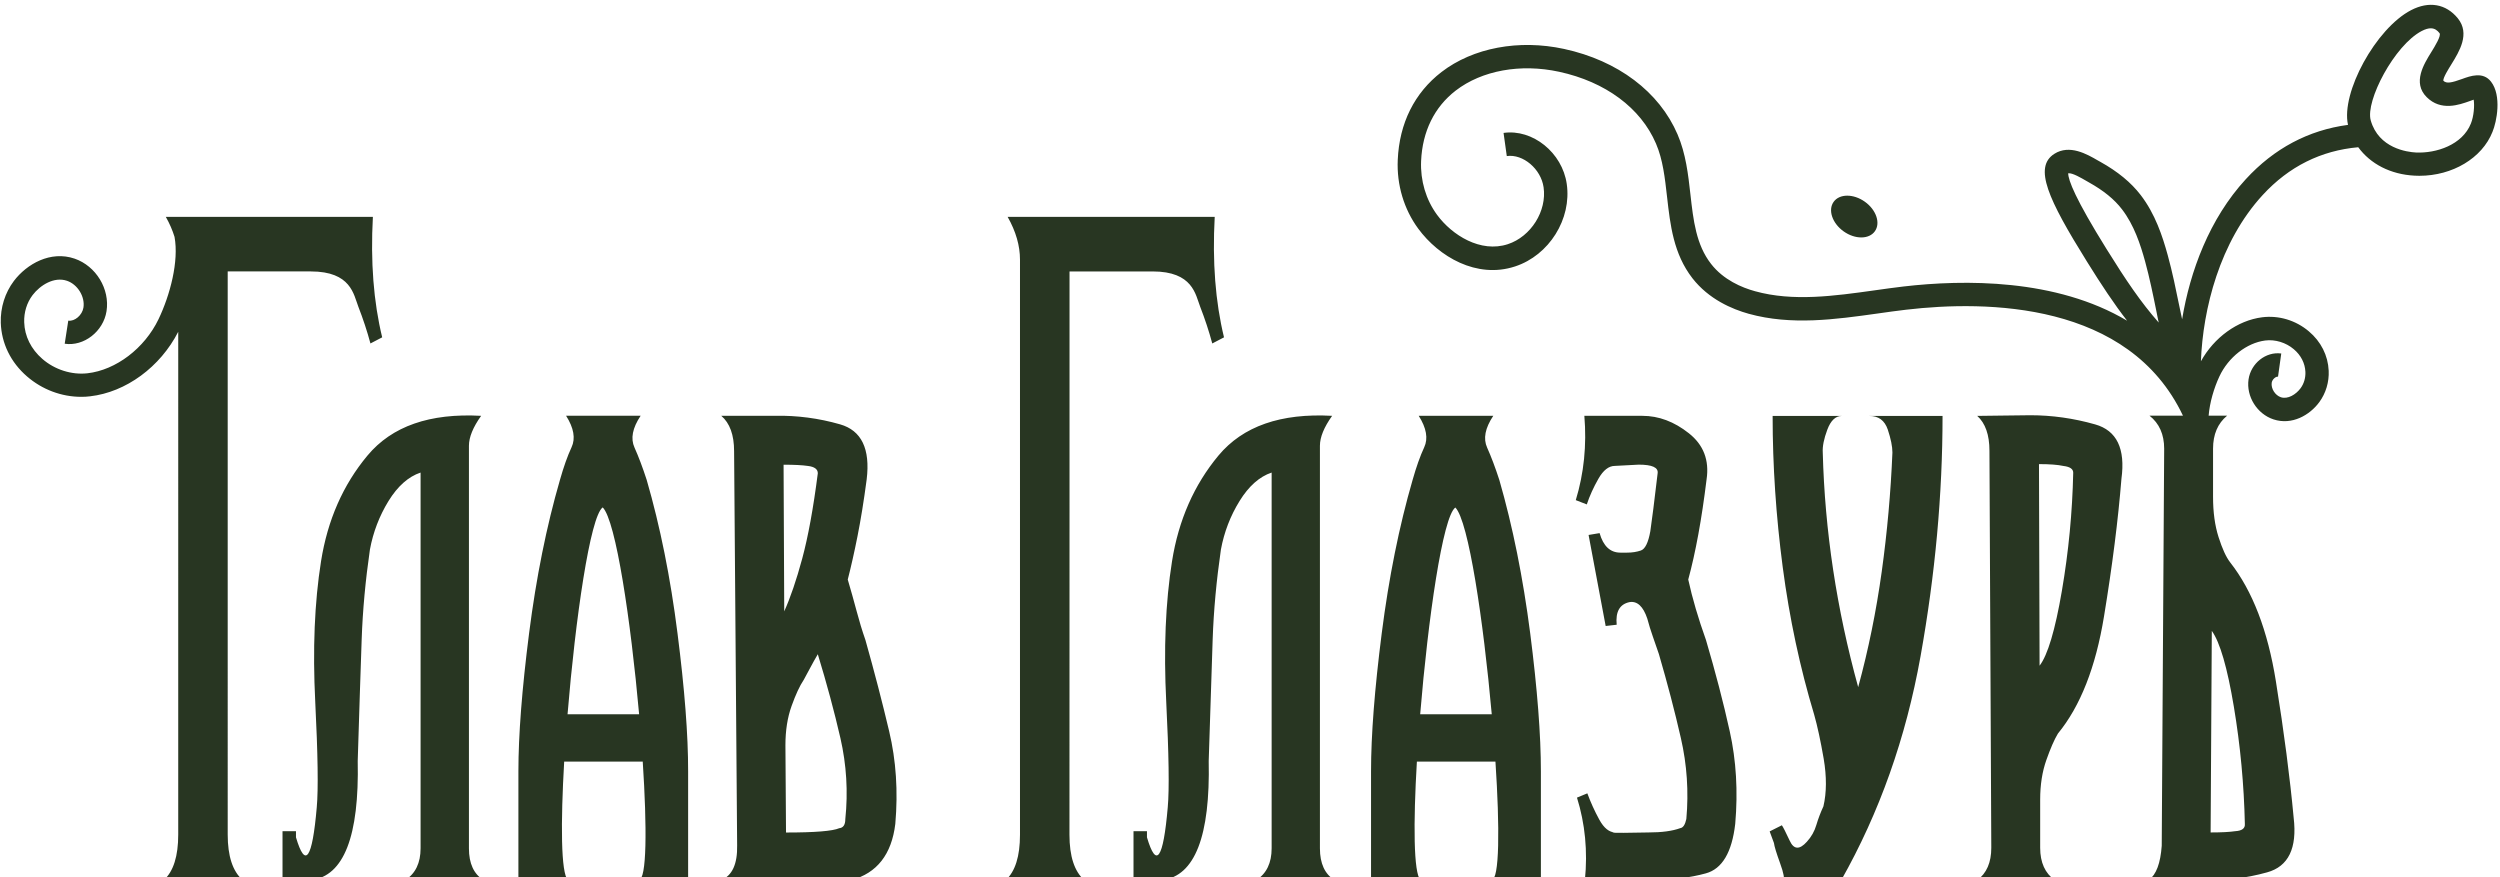 <?xml version="1.0" encoding="UTF-8"?> <svg xmlns="http://www.w3.org/2000/svg" xmlns:xlink="http://www.w3.org/1999/xlink" version="1.1" id="Слой_1" x="0px" y="0px" viewBox="0 0 379 133" xml:space="preserve"> <path fill="#283622" d="M98.04,72.76c-0.62-1.91-1.24-3.55-1.85-4.91c-0.62-1.36-0.31-2.96,0.93-4.82h-11.3 c1.17,1.85,1.45,3.44,0.83,4.77c-0.62,1.33-1.2,2.98-1.76,4.95c-2.04,7.04-3.6,14.79-4.68,23.25c-1.08,8.46-1.62,15.44-1.62,20.93 v16.49h7.5c-1.06-1.05-1.1-8.65-0.56-17.96h11.91c0.65,9.98,0.63,17.96-0.62,17.96h7.5v-16.49c0.01-5.48-0.53-12.45-1.61-20.92 C101.64,87.55,100.08,79.8,98.04,72.76z M86.04,108.28c1.19-14.45,3.42-29.98,5.33-31.36c2,2,4.26,17.22,5.52,31.36H86.04z M34.52,126.52c0,3.26,0.75,5.56,2.25,6.88c-2,0-4,0-6,0s-3.97,0-5.91,0c1.44-1.32,2.16-3.62,2.16-6.88V50.3 c-2.73,5.34-7.93,9.16-13.36,9.78c-0.45,0.06-0.9,0.08-1.35,0.08c-2.97,0-5.9-1.09-8.21-3.09c-2.47-2.13-3.88-5.02-3.98-8.13 c-0.07-2.31,0.64-4.56,1.99-6.35c1.96-2.58,5.56-4.63,9.2-3.38c3.25,1.12,5.37,4.61,4.84,7.97c-0.48,3.07-3.44,5.37-6.34,4.93 l0.54-3.5c0.97,0.15,2.12-0.83,2.3-1.98c0.26-1.65-0.88-3.51-2.49-4.06c-1.95-0.67-4.07,0.66-5.22,2.17 c-0.87,1.15-1.32,2.61-1.27,4.11c0.06,2.11,1.04,4.08,2.75,5.56c1.88,1.64,4.45,2.45,6.84,2.18c4.32-0.49,8.65-3.78,10.77-8.19 c1.76-3.67,3.11-8.79,2.43-12.49c-0.31-1-0.74-2.01-1.32-3.03c3.62,0,7.26,0,10.92,0c3.65,0,16.78,0,20.47,0 c-0.37,6.79,0.1,12.88,1.41,18.26l-1.78,0.93c-0.5-1.86-1.11-3.71-1.83-5.56c-0.72-1.86-1.11-5.36-7.21-5.36h-12.6 c0,10.41,0,23.81,0,35.06C34.52,87.45,34.52,104.24,34.52,126.52z M162.13,126.55c0,3.26,0.75,5.56,2.25,6.88c-2,0-4,0-6,0 s-3.97,0-5.91,0c1.44-1.32,2.16-3.62,2.16-6.88V39.36c0-2.11-0.62-4.27-1.87-6.48c3.62,0,7.26,0,10.92,0c3.65,0,16.78,0,20.47,0 c-0.37,6.79,0.1,12.88,1.41,18.26l-1.78,0.93c-0.5-1.86-1.11-3.71-1.83-5.56c-0.72-1.86-1.11-5.36-7.21-5.36h-12.6 c0,10.41,0,23.81,0,35.06C162.14,87.45,162.14,104.24,162.13,126.55z M73.3,133.42H61.44c1.55-0.99,2.32-2.6,2.32-4.82V71.64 c-1.85,0.62-3.47,2.06-4.86,4.31c-1.38,2.25-2.33,4.71-2.82,7.36c-0.68,4.7-1.1,9.24-1.25,13.62c-0.15,4.38-0.36,10.53-0.6,18.43 c0.24,11.42-2.1,17.44-7.04,18.06h-4.45c0.12,0,0.25-0.03,0.37-0.09h-0.28v-7.32h2.04v0.93c1.42,4.81,2.47,3.3,3.15-4.54 c0.25-2.71,0.17-8.06-0.23-16.02c-0.4-7.96-0.11-15.06,0.88-21.3c0.99-6.23,3.33-11.57,7.04-16.02c3.71-4.45,9.45-6.45,17.23-6.02 c-1.23,1.73-1.85,3.24-1.85,4.54v61.04C71.09,130.9,71.83,132.51,73.3,133.42z M131.2,97.03c-0.5-1.42-0.94-2.89-1.34-4.4 c-0.4-1.51-0.85-3.1-1.34-4.77c0.49-1.91,0.99-4.11,1.48-6.58c0.49-2.47,0.96-5.34,1.39-8.61c0.56-4.63-0.79-7.41-4.03-8.34 c-3.24-0.93-6.53-1.36-9.86-1.3c-0.37,0-1.73,0-4.08,0c-2.35,0-3.71,0-4.08,0c1.3,1.11,1.95,2.9,1.95,5.37l0.46,59.74 c0.06,2.84-0.74,4.6-2.41,5.28c3.21,0,6.5,0,9.86,0s6.65,0,9.86,0c3.89-1.05,6.11-3.89,6.67-8.52c0.43-4.94,0.12-9.62-0.93-14.03 C133.76,106.47,132.56,101.85,131.2,97.03z M118.79,70.45c1.6,0,2.84,0.06,3.71,0.19c0.99,0.12,1.48,0.5,1.48,1.11 c-0.68,5.31-1.47,9.62-2.36,12.92s-1.81,5.97-2.73,8.01L118.79,70.45z M128.15,124.17c0,0.87-0.31,1.33-0.93,1.39 c-0.99,0.43-3.67,0.65-8.06,0.65l-0.09-13.24c0-2.22,0.31-4.2,0.93-5.93s1.23-3.06,1.85-3.98c0.31-0.56,0.63-1.16,0.97-1.8 c0.34-0.65,0.73-1.34,1.16-2.08c1.36,4.45,2.5,8.69,3.43,12.73C128.33,115.94,128.58,120.03,128.15,124.17z M202.31,133.42h-11.85 c1.55-0.99,2.32-2.6,2.32-4.82V71.64c-1.85,0.62-3.47,2.06-4.86,4.31s-2.34,4.71-2.83,7.36c-0.68,4.7-1.1,9.24-1.25,13.62 s-0.35,10.53-0.6,18.43c0.24,11.42-2.1,17.44-7.04,18.06h-4.45c0.12,0,0.25-0.03,0.37-0.09h-0.28v-7.32h2.04v0.93 c1.42,4.81,2.47,3.3,3.15-4.54c0.25-2.71,0.17-8.06-0.23-16.02c-0.4-7.96-0.11-15.06,0.88-21.3c0.99-6.23,3.34-11.57,7.04-16.02 c3.71-4.45,9.45-6.45,17.23-6.02c-1.23,1.73-1.85,3.24-1.85,4.54v61.04C200.1,130.9,200.84,132.51,202.31,133.42z M262.23,110.87 c0.98,4.41,1.26,9.09,0.83,14.03c-0.5,4.32-1.98,6.82-4.45,7.5c-2.47,0.68-5.31,1.02-8.52,1.02h-9.82c0.44-4.38,0.03-8.55-1.2-12.5 l1.57-0.65c0.5,1.36,1.1,2.68,1.81,3.98c0.71,1.3,1.52,1.95,2.45,1.95c-0.5,0-0.59,0.02-0.28,0.05c0.31,0.03,2.07,0.01,5.28-0.05 c2.04,0,3.65-0.22,4.82-0.65c0.44-0.06,0.74-0.52,0.93-1.39c0.37-4.13,0.1-8.23-0.83-12.27c-0.92-4.04-2.03-8.28-3.33-12.73 c-0.31-0.93-0.62-1.82-0.93-2.69s-0.58-1.76-0.83-2.69c-0.62-1.85-1.52-2.69-2.69-2.5c-1.49,0.31-2.14,1.45-1.95,3.43l-1.67,0.19 l-2.59-13.8l1.67-0.28c0.56,1.97,1.61,2.96,3.15,2.96h1.02c0.74,0,1.43-0.1,2.08-0.32c0.65-0.22,1.13-1.19,1.44-2.92 c0.24-1.61,0.61-4.54,1.11-8.8c0.12-0.87-0.83-1.3-2.87-1.3l-3.61,0.19c-0.93,0-1.76,0.65-2.5,1.95c-0.74,1.3-1.33,2.59-1.76,3.89 l-1.67-0.65c1.24-4.07,1.67-8.34,1.3-12.78h8.8c2.47,0,4.82,0.88,7.04,2.64c2.23,1.76,3.12,4.09,2.69,6.99 c-0.74,6.05-1.67,11.11-2.78,15.19c0.62,2.84,1.52,5.9,2.69,9.17C260.05,101.85,261.26,106.47,262.23,110.87z M283.38,63.06h11.11 c0,11.86-1.11,23.99-3.33,36.4c-2.22,12.41-6.24,23.74-12.04,33.99h-8.8c0.25-0.18,0.1-1.05-0.46-2.59 c-0.56-1.55-0.87-2.56-0.93-3.06l-0.65-1.76c0.12-0.06,0.74-0.37,1.85-0.93c0.18,0.25,0.58,1.03,1.2,2.36 c0.61,1.33,1.48,1.38,2.59,0.14c0.68-0.74,1.16-1.59,1.44-2.55c0.28-0.95,0.64-1.89,1.07-2.82c0.49-2.09,0.5-4.5,0.04-7.22 c-0.47-2.72-0.95-4.94-1.44-6.67c-2.16-7.16-3.75-14.62-4.77-22.37c-1.02-7.75-1.53-15.39-1.53-22.92h10.47 c-0.93,0-1.66,0.69-2.18,2.08c-0.52,1.39-0.75,2.54-0.69,3.47c0.31,11.85,2.1,23.7,5.37,35.56c1.55-5.68,2.74-11.52,3.57-17.51 c0.83-5.99,1.37-12.01,1.62-18.06c0-0.92-0.24-2.08-0.7-3.47C285.72,63.74,284.78,63.04,283.38,63.06z M317.63,64.34 c-3.27-0.93-6.55-1.39-9.82-1.39c-0.43,0-1.81,0.02-4.12,0.05c-2.31,0.03-3.63,0.05-3.94,0.05c1.23,1.11,1.85,2.87,1.85,5.28 l0.28,60.2c0,2.22-0.71,3.86-2.13,4.91c1.91,0,3.86,0,5.83,0c1.97,0,3.95,0,5.93,0c-1.48-1.05-2.22-2.69-2.22-4.91v-7.32 c0-2.22,0.31-4.21,0.93-5.97s1.2-3.1,1.76-4.03c3.4-4.14,5.73-10.06,6.99-17.78c1.27-7.72,2.14-14.66,2.64-20.84 C322.23,68.01,320.9,65.27,317.63,64.34z M312.58,89.58c-1.02,5.96-2.15,9.74-3.38,11.34l-0.09-30.56c1.6,0,2.84,0.09,3.71,0.28 c0.99,0.12,1.48,0.46,1.48,1.02C314.17,77.65,313.6,83.62,312.58,89.58z M227.3,72.77c-0.62-1.91-1.24-3.55-1.85-4.91 c-0.62-1.36-0.31-2.96,0.93-4.82h-11.3c1.17,1.85,1.45,3.44,0.83,4.77c-0.62,1.33-1.2,2.98-1.76,4.95 c-2.04,7.04-3.6,14.79-4.68,23.25c-1.08,8.46-1.62,15.44-1.62,20.93v16.49h7.5c-1.06-1.05-1.1-8.66-0.55-17.97h11.91 c0.66,9.98,0.63,17.97-0.61,17.97h7.5v-16.49c0-5.49-0.54-12.47-1.62-20.93C230.89,87.56,229.33,79.81,227.3,72.77z M215.3,108.28 c1.19-14.45,3.42-29.97,5.33-31.34c2,2,4.26,17.21,5.52,31.34H215.3z M377.64,12.38c-1.21-1.56-3.12-0.87-4.38-0.41 c-1.61,0.58-2.36,0.74-2.85,0.27c-0.06-0.43,0.77-1.77,1.22-2.49c1.21-1.96,2.87-4.64,0.97-6.98c-1.79-2.19-4.37-2.64-7.08-1.23 c-5.34,2.77-10.66,12.53-9.56,17.39c-5.99,0.8-11.2,3.56-15.5,8.24c-5.53,6.01-8.45,13.98-9.65,21.23 c-0.07-0.36-0.15-0.72-0.23-1.08l-0.19-0.9c-0.52-2.54-1.05-5.16-1.76-7.73c-0.8-2.91-1.91-6.27-4.1-9.12 c-1.47-1.91-3.46-3.55-6.11-5.03l-0.43-0.24c-1.59-0.92-4.24-2.45-6.55-0.98c-3.18,2.03-0.95,6.87,4.92,16.3 c2.22,3.57,4.12,6.44,6.11,9c-10.76-6.41-24.74-6.25-33.88-5.19c-1.46,0.17-2.94,0.38-4.43,0.59c-6.06,0.85-12.33,1.73-18.09,0.13 c-2.01-0.55-4.79-1.72-6.67-4.14c-2.27-2.91-2.69-6.61-3.13-10.53c-0.34-3.03-0.69-6.17-1.95-9.1c-2.77-6.46-9.04-11.19-17.2-12.96 c-6.86-1.49-13.81-0.18-18.59,3.5c-4.09,3.15-6.39,7.76-6.63,13.32c-0.17,3.78,0.94,7.48,3.11,10.43c3.11,4.23,8.85,7.64,14.68,5.72 c5.16-1.69,8.6-7.19,7.83-12.51c-0.68-4.74-5.17-8.36-9.58-7.73l0.49,3.51c2.47-0.35,5.18,1.95,5.58,4.73 c0.52,3.6-1.91,7.48-5.43,8.63c-4.12,1.35-8.45-1.36-10.72-4.45c-1.69-2.3-2.55-5.2-2.42-8.17c0.2-4.48,2.01-8.17,5.25-10.67 c3.96-3.05,9.82-4.12,15.67-2.85c7.03,1.52,12.38,5.49,14.69,10.89c1.05,2.44,1.35,5.19,1.68,8.1c0.48,4.23,0.97,8.61,3.85,12.32 c2.48,3.18,6.01,4.68,8.53,5.38c6.47,1.79,13.11,0.86,19.53-0.04c1.46-0.21,2.91-0.41,4.35-0.58c12.22-1.43,33.77-1.19,41.95,16.07 c-1.71,0-3.41,0-5.07,0c1.48,1.17,2.22,2.84,2.22,5l-0.37,60.2c-0.19,2.65-0.83,4.38-1.95,5.19c0.31,0,1.64,0,3.98,0 c2.35,0,3.74,0,4.17,0c3.27,0.12,6.53-0.26,9.77-1.16c3.24-0.89,4.58-3.66,4.03-8.29c-0.56-6.05-1.45-12.93-2.69-20.65 c-1.23-7.72-3.55-13.74-6.94-18.06c-0.62-0.8-1.2-2.08-1.76-3.84s-0.83-3.78-0.83-6.07v-7.32c0-2.16,0.71-3.83,2.13-5 c-0.93,0-1.87,0-2.8,0c0.16-2,0.82-4.22,1.63-5.95c1.35-2.9,4.14-5.09,6.95-5.45c1.5-0.19,3.13,0.3,4.33,1.32 c1.08,0.91,1.7,2.12,1.76,3.43c0.04,0.92-0.22,1.8-0.74,2.5c-0.69,0.93-1.93,1.7-2.98,1.35c-0.87-0.29-1.51-1.31-1.39-2.19 c0.08-0.53,0.62-0.97,0.96-0.93l0.49-3.51c-2.33-0.32-4.6,1.48-4.96,3.93c-0.37,2.58,1.29,5.24,3.79,6.06 c2.79,0.92,5.5-0.65,6.94-2.62c0.99-1.35,1.5-3.04,1.42-4.76c-0.1-2.3-1.17-4.43-3.02-5.98c-1.98-1.67-4.55-2.44-7.07-2.12 c-3.75,0.48-7.29,3.07-9.28,6.67c0.3-7.89,2.82-18.09,9.37-25.21c3.98-4.33,8.86-6.74,14.48-7.24c1.85,2.53,4.89,4.12,8.54,4.31 c0.24,0.01,0.49,0.02,0.73,0.02c5.01,0,9.5-2.67,11.08-6.65C378.51,18.45,379.28,14.5,377.64,12.38z M319.35,37.75 c-4.73-7.6-5.82-10.46-5.81-11.48c0.64-0.1,2.09,0.78,2.67,1.11l0.47,0.27c2.21,1.23,3.86,2.57,5.02,4.09 c1.82,2.37,2.79,5.32,3.5,7.9c0.67,2.45,1.2,5.02,1.7,7.5l0.18,0.91c0.06,0.28,0.12,0.57,0.18,0.85 C324.57,45.85,322.3,42.5,319.35,37.75z M335.31,95.64c1.24,1.73,2.35,5.56,3.34,11.48c0.99,5.93,1.54,11.85,1.67,17.78 c0.06,0.68-0.43,1.05-1.48,1.11c-0.8,0.12-2.04,0.19-3.71,0.19L335.31,95.64z M374.59,18.72c-1.29,3.25-5.25,4.54-8.33,4.4 c-1.31-0.07-5.66-0.62-6.86-4.88c-0.82-2.94,3.59-11.38,7.73-13.54c0.56-0.29,1.01-0.41,1.37-0.41c0.62,0,1.01,0.33,1.33,0.73 c0.3,0.37-0.7,2-1.24,2.87c-1.15,1.85-2.88,4.66-0.71,6.83c2.17,2.17,4.92,1.18,6.57,0.59c0.16-0.06,0.37-0.13,0.56-0.2 C375.16,16,375.03,17.63,374.59,18.72z M277.98,30.6c0.88-1.24,3-1.25,4.73-0.02s2.41,3.24,1.52,4.48c-0.88,1.24-3,1.25-4.73,0.02 C277.77,33.85,277.09,31.84,277.98,30.6z"></path> </svg> 